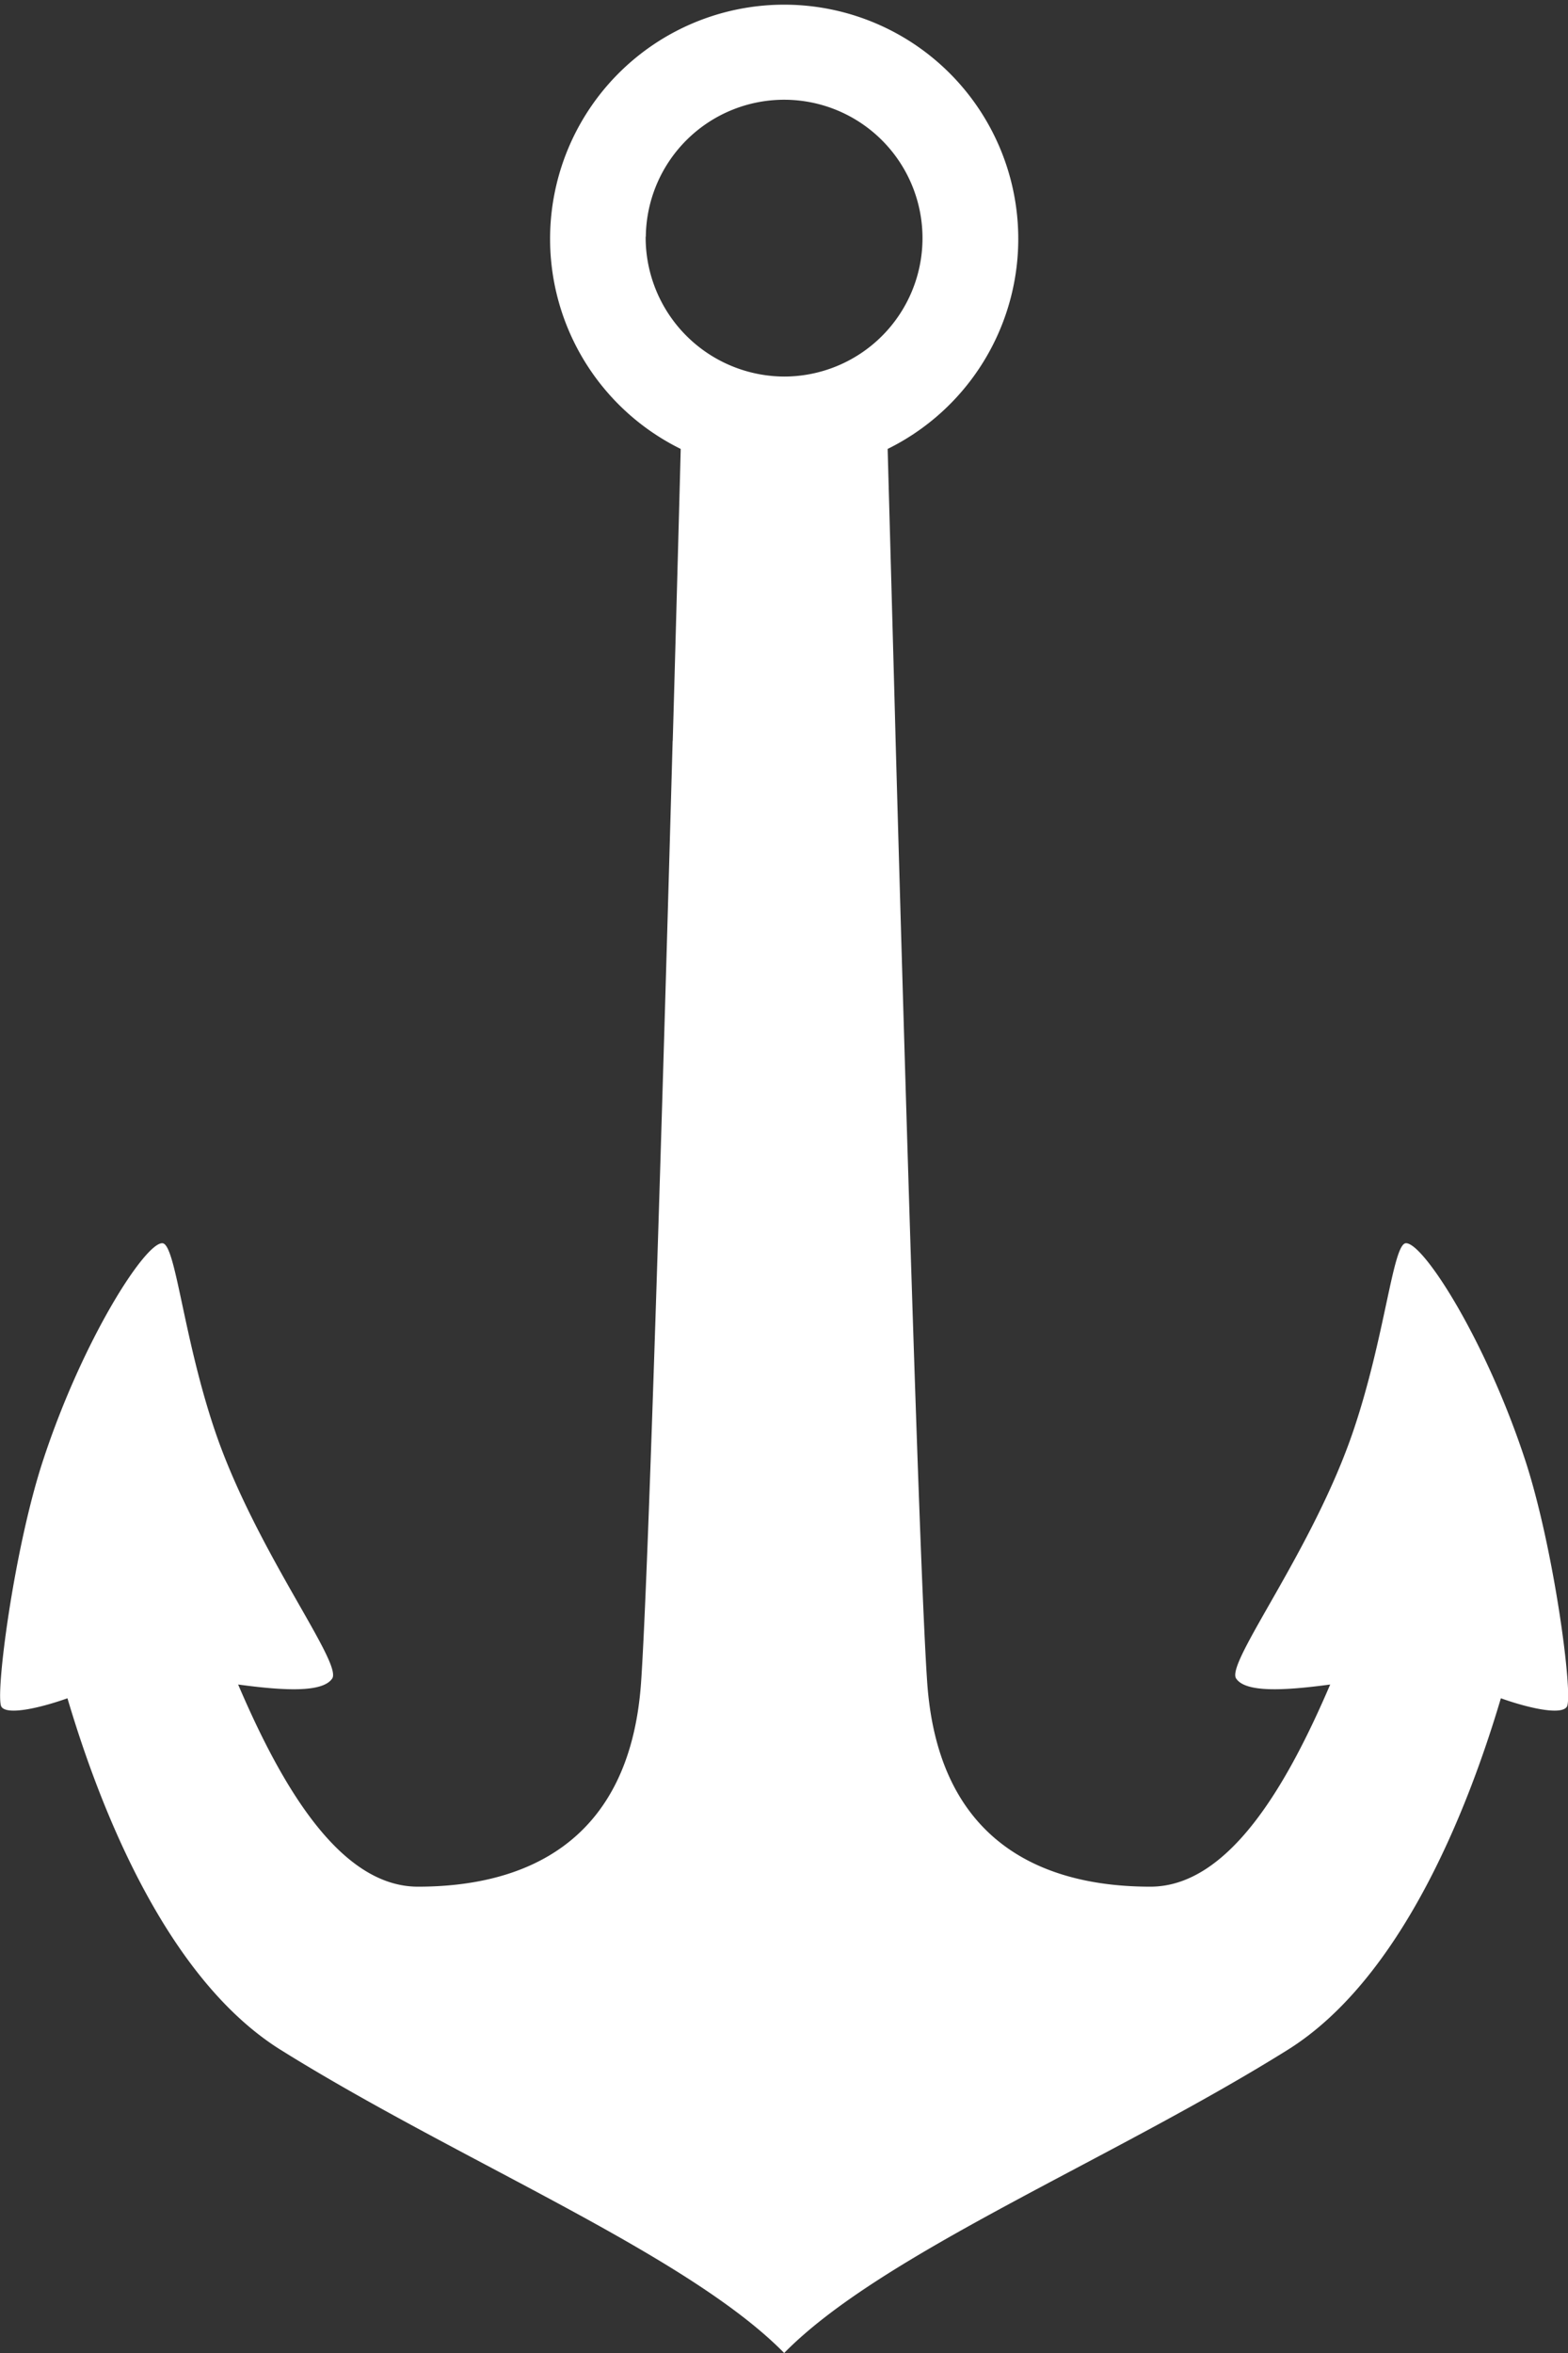 <svg xmlns="http://www.w3.org/2000/svg" width="48" height="72" viewBox="0 0 48 72">
  <rect x="0" y="0" width="48" height="72" fill="#333333" stroke="none"/>
  <path id="パス_599" data-name="パス 599" d="M193.1,48.988c-.285,10.249-.739,25.557-.967,28.816-.35,4.994-3.678,6.244-6.828,6.244-2.388,0-4.173-3.069-5.506-6.186,1.409.191,2.591.252,2.88-.185.32-.487-2.355-3.931-3.591-7.581-.977-2.885-1.2-5.713-1.606-5.737-.525-.032-2.431,2.934-3.642,6.605-.9,2.706-1.492,7.265-1.287,7.579.173.266,1.177.04,2.021-.26,1.018,3.437,3.055,8.592,6.528,10.759,5.431,3.389,12.434,6.242,15.412,9.275,2.976-3.034,9.981-5.886,15.412-9.275,3.471-2.167,5.508-7.323,6.528-10.759.843.3,1.846.526,2.019.26.206-.314-.391-4.873-1.285-7.579-1.211-3.671-3.119-6.637-3.644-6.605-.4.024-.629,2.853-1.606,5.737-1.236,3.649-3.91,7.094-3.589,7.581.287.437,1.47.375,2.88.185-1.335,3.117-3.117,6.186-5.506,6.186-3.153,0-6.481-1.25-6.83-6.244-.228-3.258-.68-18.567-.967-28.816m0,0c-.037-1.466-.228-8.316-.244-8.934a7.166,7.166,0,1,0-6.335,0c-.014.618-.2,7.47-.244,8.934m-.824-15.428a4.235,4.235,0,1,1,4.236,4.279A4.257,4.257,0,0,1,192.274,33.56Z" transform="translate(-172.509 -26.317)" fill="#fff"/>
</svg>

